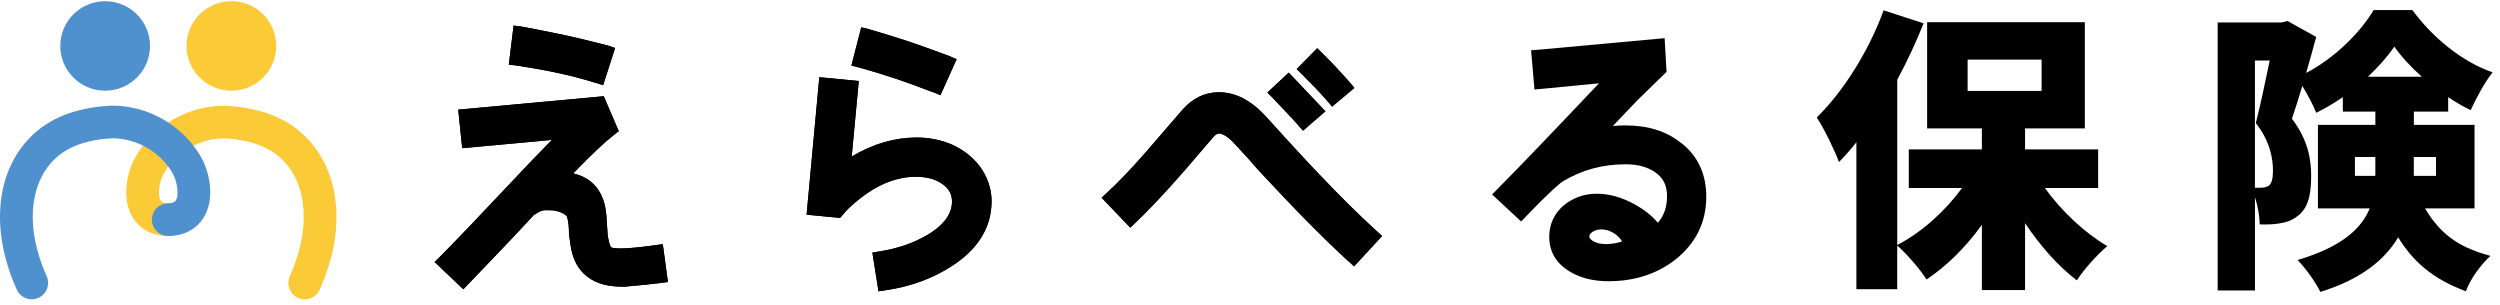 <svg width="336" height="41" viewBox="0 0 336 41" fill="none" xmlns="http://www.w3.org/2000/svg">
<path d="M40.956 40.227C40.652 40.227 40.346 40.164 40.053 40.034C38.946 39.534 38.453 38.236 38.951 37.131C41.771 30.893 41.388 24.891 37.955 21.464C36.639 20.152 34.809 19.276 32.514 18.867L32.364 18.839C31.428 18.668 30.635 18.624 30.105 18.594C26.631 18.621 24.347 20.526 23.523 21.344C22.992 21.873 22.525 22.465 22.136 23.098L22.131 23.109C21.756 23.723 21.48 24.558 21.392 25.341C21.373 25.518 21.362 25.69 21.362 25.857C21.362 26.793 21.567 27.336 22.61 27.336C23.824 27.336 24.812 28.318 24.812 29.532C24.812 30.746 23.827 31.728 22.61 31.728C19.231 31.728 16.961 29.368 16.961 25.86C16.961 25.535 16.98 25.199 17.016 24.866C17.174 23.434 17.653 21.999 18.37 20.828L18.375 20.817C18.944 19.884 19.628 19.019 20.408 18.242C21.622 17.03 25.003 14.217 30.148 14.207H30.211L30.318 14.212C30.92 14.245 31.926 14.299 33.146 14.523L33.283 14.548C36.481 15.121 39.096 16.403 41.063 18.365C45.825 23.115 46.55 30.997 42.958 38.942C42.592 39.755 41.79 40.236 40.95 40.236L40.956 40.227Z" fill="#FACB37"/>
<path d="M31.099 12.188C34.429 12.188 37.128 9.496 37.128 6.175C37.128 2.854 34.429 0.161 31.099 0.161C27.77 0.161 25.07 2.854 25.07 6.175C25.07 9.496 27.77 12.188 31.099 12.188Z" fill="#FACB37"/>
<path d="M4.269 40.227C3.429 40.227 2.628 39.747 2.261 38.934C-1.331 30.992 -0.603 23.107 4.157 18.357C6.121 16.398 8.738 15.113 11.936 14.54L12.073 14.515C13.293 14.291 14.3 14.237 14.901 14.204L15.008 14.198H15.071C20.216 14.209 23.597 17.025 24.812 18.234C25.591 19.011 26.275 19.879 26.844 20.809L26.852 20.82C27.566 21.991 28.048 23.423 28.206 24.858C28.242 25.194 28.261 25.527 28.261 25.852C28.261 29.363 25.991 31.72 22.613 31.72C21.398 31.72 20.41 30.738 20.41 29.524C20.41 28.31 21.395 27.328 22.613 27.328C23.655 27.328 23.86 26.785 23.86 25.849C23.86 25.682 23.849 25.51 23.83 25.333C23.742 24.55 23.469 23.715 23.094 23.101L23.086 23.09C22.7 22.457 22.232 21.868 21.699 21.336C20.875 20.517 18.594 18.613 15.12 18.586C14.589 18.616 13.796 18.659 12.861 18.831L12.71 18.859C10.418 19.271 8.588 20.144 7.27 21.456C3.834 24.883 3.454 30.885 6.274 37.123C6.774 38.227 6.279 39.529 5.171 40.026C4.879 40.157 4.57 40.219 4.269 40.219V40.227Z" fill="#4F91CE"/>
<path d="M14.13 12.188C17.46 12.188 20.159 9.496 20.159 6.175C20.159 2.854 17.46 0.161 14.13 0.161C10.801 0.161 8.102 2.854 8.102 6.175C8.102 9.496 10.801 12.188 14.13 12.188Z" fill="#4F91CE"/>
<path d="M58.406 35.208L59.197 34.436C59.777 33.874 61.101 32.507 63.179 30.335L71.501 21.552C71.501 21.552 73.435 19.558 74.179 18.802L62.118 19.912L61.585 14.734L81.143 12.933L83.159 17.629L82.497 18.144C81.351 19.028 79.66 20.605 77.032 23.306C79.723 23.918 81.288 25.896 81.499 29.033L81.676 31.672C81.871 32.943 82.128 33.232 82.161 33.265C82.161 33.265 82.483 33.393 83.452 33.393C84.338 33.393 85.968 33.249 88.014 32.96L89.078 32.815L89.77 37.898L88.69 38.043C87.659 38.171 86.078 38.348 83.966 38.526H83.58C78.678 38.526 77.147 35.663 76.728 33.249L76.471 31.464C76.471 30.676 76.438 29.936 76.214 29.115C75.762 28.52 74.616 28.264 74.118 28.264C73.166 28.264 72.942 28.07 71.7 28.941C69.766 31.063 66.864 34.103 63.01 38.108L62.269 38.88" fill="black"/>
<path d="M80.025 11.13C76.332 9.973 72.995 9.362 69.463 8.813L68.383 8.685L69.028 3.441L70.092 3.569C75.736 4.663 76.543 4.808 81.655 6.109L82.67 6.448L81.059 11.449L80.044 11.127H80.028L80.025 11.13Z" fill="black"/>
<path d="M118.07 39.148L117.247 33.953H117.231L118.295 33.775C120.617 33.404 122.65 32.714 124.518 31.653C126.662 30.398 127.822 28.968 127.937 27.375C128.003 26.491 127.858 25.186 125.809 24.253C125.292 24.013 124.616 23.852 123.76 23.77C123.549 23.77 123.325 23.754 123.082 23.754C119.969 23.754 116.859 25.265 113.809 28.242L112.906 29.287L108.406 28.853L110.116 10.374L115.42 10.889L114.468 21.039C117.321 19.334 120.256 18.483 123.224 18.483C124.901 18.483 126.545 18.821 127.981 19.448C129.658 20.221 130.995 21.331 131.947 22.731C132.962 24.308 133.4 25.997 133.238 27.781C132.998 30.949 131.222 33.62 127.997 35.71C125.451 37.382 122.466 38.493 119.129 38.992" fill="black"/>
<path d="M125.393 12.401C121.813 11.018 119.2 10.117 115.477 9.072L114.43 8.816L115.751 3.67L116.799 3.927C121.49 5.294 123.443 6 127.571 7.528L128.569 7.962L126.392 12.802L125.423 12.385L125.39 12.401H125.393Z" fill="black"/>
<path d="M181.191 35.079C178.079 32.25 174.096 28.228 169.033 22.761C168.341 21.939 167.29 20.766 165.873 19.255C164.76 18.065 164.068 17.937 163.824 17.937C163.679 17.937 163.406 18.049 163.099 18.387L162.101 19.544C158.198 24.16 155.12 27.538 152.683 29.855L151.909 30.594L148.055 26.572L148.862 25.833C150.41 24.4 152.12 22.6 153.991 20.461L158.925 14.75C160.296 13.189 161.94 12.401 163.827 12.401C166.037 12.401 168.133 13.479 170.083 15.601C173.921 19.847 176.161 22.245 177.356 23.481C180.114 26.392 182.597 28.837 184.95 30.992L185.757 31.715L181.985 35.8L181.194 35.077L181.191 35.079Z" fill="black"/>
<path d="M174.497 16.84C173.835 16.084 172.836 15.023 171.014 13.124L170.336 12.433L173.205 9.762L178.14 14.957L175.126 17.563L174.497 16.856V16.84Z" fill="black"/>
<path d="M178.404 13.591C177.356 12.352 176.114 11.113 174.952 9.956L174.273 9.28L177.031 6.48L177.709 7.141C179.241 8.669 179.87 9.345 181.418 11.081L182.031 11.82L179.033 14.33L178.42 13.607L178.404 13.591Z" fill="black"/>
<path d="M58.406 35.208L59.197 34.436C59.777 33.874 61.101 32.507 63.179 30.335L71.501 21.552C71.501 21.552 73.435 19.558 74.179 18.802L62.118 19.912L61.585 14.734L81.143 12.933L83.159 17.629L82.497 18.144C81.351 19.028 79.66 20.605 77.032 23.306C79.723 23.918 81.288 25.896 81.499 29.033L81.676 31.672C81.871 32.943 82.128 33.232 82.161 33.265C82.161 33.265 82.483 33.393 83.452 33.393C84.338 33.393 85.968 33.249 88.014 32.96L89.078 32.815L89.77 37.898L88.69 38.043C87.659 38.171 86.078 38.348 83.966 38.526H83.58C78.678 38.526 77.147 35.663 76.728 33.249L76.471 31.464C76.471 30.676 76.438 29.936 76.214 29.115C75.762 28.52 74.616 28.264 74.118 28.264C73.166 28.264 72.942 28.07 71.7 28.941C69.766 31.063 66.864 34.103 63.01 38.108L62.269 38.88" fill="black"/>
<path d="M80.025 11.13C76.332 9.973 72.995 9.362 69.463 8.813L68.383 8.685L69.028 3.441L70.092 3.569C75.736 4.663 76.543 4.808 81.655 6.109L82.67 6.448L81.059 11.449L80.044 11.127H80.028L80.025 11.13Z" fill="black"/>
<path d="M118.07 39.148L117.247 33.953H117.231L118.295 33.775C120.617 33.404 122.65 32.714 124.518 31.653C126.662 30.398 127.822 28.968 127.937 27.375C128.003 26.491 127.858 25.186 125.809 24.253C125.292 24.013 124.616 23.852 123.76 23.77C123.549 23.77 123.325 23.754 123.082 23.754C119.969 23.754 116.859 25.265 113.809 28.242L112.906 29.287L108.406 28.853L110.116 10.374L115.42 10.889L114.468 21.039C117.321 19.334 120.256 18.483 123.224 18.483C124.901 18.483 126.545 18.821 127.981 19.448C129.658 20.221 130.995 21.331 131.947 22.731C132.962 24.308 133.4 25.997 133.238 27.781C132.998 30.949 131.222 33.62 127.997 35.71C125.451 37.382 122.466 38.493 119.129 38.992" fill="black"/>
<path d="M125.393 12.401C121.813 11.018 119.2 10.117 115.477 9.072L114.43 8.816L115.751 3.67L116.799 3.927C121.49 5.294 123.443 6 127.571 7.528L128.569 7.962L126.392 12.802L125.423 12.385L125.39 12.401H125.393Z" fill="black"/>
<path d="M181.191 35.079C178.079 32.25 174.096 28.228 169.033 22.761C168.341 21.939 167.29 20.766 165.873 19.255C164.76 18.065 164.068 17.937 163.824 17.937C163.679 17.937 163.406 18.049 163.099 18.387L162.101 19.544C158.198 24.16 155.12 27.538 152.683 29.855L151.909 30.594L148.055 26.572L148.862 25.833C150.41 24.4 152.12 22.6 153.991 20.461L158.925 14.75C160.296 13.189 161.94 12.401 163.827 12.401C166.037 12.401 168.133 13.479 170.083 15.601C173.921 19.847 176.161 22.245 177.356 23.481C180.114 26.392 182.597 28.837 184.95 30.992L185.757 31.715L181.985 35.8L181.194 35.077L181.191 35.079Z" fill="black"/>
<path d="M174.497 16.84C173.835 16.084 172.836 15.023 171.014 13.124L170.336 12.433L173.205 9.762L178.14 14.957L175.126 17.563L174.497 16.856V16.84Z" fill="black"/>
<path d="M178.404 13.591C177.356 12.352 176.114 11.113 174.952 9.956L174.273 9.28L177.031 6.48L177.709 7.141C179.241 8.669 179.87 9.345 181.418 11.081L182.031 11.82L179.033 14.33L178.42 13.607L178.404 13.591Z" fill="black"/>
<path d="M225.984 19.235V19.252C224.001 17.645 221.55 16.856 218.453 16.856C217.89 16.856 217.324 16.889 216.76 16.935L220.051 13.492C220.874 12.671 223.984 9.664 223.984 9.664L223.727 5.13C223.727 5.13 208.682 6.513 206.861 6.674L205.78 6.753L206.231 12.03L207.312 11.934C210.343 11.645 212.876 11.402 214.905 11.195C208.633 17.822 204.278 22.357 201.313 25.347L200.539 26.136L204.442 29.77L205.184 28.998C208.666 25.38 209.746 24.559 210.036 24.381C212.632 22.821 215.39 22.081 218.503 22.081C220.13 22.081 221.421 22.436 222.469 23.159C223.549 23.915 224.05 24.927 224.05 26.359C224.05 27.792 223.648 28.981 222.824 29.947C221.971 28.951 220.921 28.13 219.649 27.437C217.955 26.504 216.262 26.037 214.585 26.037C212.909 26.037 211.426 26.569 210.151 27.614C208.893 28.692 208.217 30.154 208.217 31.813C208.217 33.841 209.169 35.448 211.07 36.558C212.523 37.396 214.2 37.797 216.199 37.797C219.681 37.797 222.699 36.815 225.18 34.886C227.921 32.697 229.324 29.868 229.324 26.441C229.324 23.402 228.194 20.974 225.987 19.235H225.984ZM214.845 32.708C214.665 32.651 213.532 32.304 213.614 31.718C213.642 31.235 214.621 30.629 215.808 30.891C217.365 31.238 218.007 32.449 218.007 32.449C218.007 32.449 216.399 33.03 214.845 32.706V32.708Z" fill="black"/>
<path d="M274.83 25.268C277.057 28.362 280.121 31.257 283.223 33.083C281.91 34.152 280.041 36.256 279.128 37.683C276.622 35.778 274.196 33.042 272.169 29.986V38.989H266.362V30.223C264.214 33.197 261.668 35.737 258.924 37.562C258.049 36.174 256.26 34.111 254.988 33.001V38.872H249.5V19.119C248.745 20.071 247.949 20.982 247.153 21.776C246.675 20.387 245.124 17.214 244.172 15.787C247.712 12.336 251.172 6.863 253.16 1.389L258.53 3.136C257.537 5.635 256.342 8.213 254.99 10.712V32.927C258.292 31.222 261.432 28.365 263.7 25.271H256.541V20.076H266.364V17.261H259.006V2.98H280.203V17.261H272.169V20.076H281.992V25.271H274.833L274.83 25.268ZM264.449 12.218H274.393V8.014H264.449V12.218Z" fill="black"/>
<path d="M325.929 28.005C328.276 32.011 331.14 33.399 334.717 34.392C333.404 35.582 332.012 37.486 331.416 39.154C327.797 37.765 324.774 35.901 322.31 31.893C320.559 34.867 317.378 37.527 311.849 39.233C311.332 38.081 309.74 35.86 308.788 34.949C314.793 33.165 317.378 30.704 318.491 28.008H311.532V16.783H319.249V14.999H314.875V13.056C313.72 13.85 312.528 14.562 311.297 15.16C310.9 14.129 310.142 12.702 309.429 11.55C308.953 13.138 308.474 14.685 308.036 15.954C310.263 18.89 310.621 21.506 310.621 23.73C310.621 26.507 310.063 28.172 308.674 29.124C307.998 29.64 307.202 29.918 306.288 30.035C305.613 30.155 304.658 30.194 303.703 30.155C303.703 29.165 303.465 27.735 303.066 26.505V39.039H298.055V3.021H306.644L307.44 2.822L311.297 4.964C310.9 6.473 310.421 8.137 309.946 9.804C313.764 7.821 317.263 4.331 319.013 1.354H324.224C326.968 5.084 330.904 8.295 335.002 9.725C333.927 11.073 332.814 13.176 332.059 14.803C331.066 14.328 330.029 13.733 329.036 13.056V14.999H324.424V16.783H332.576V28.008H325.934L325.929 28.005ZM303.061 25.228H303.895C304.253 25.228 304.65 25.149 304.929 24.95C305.325 24.633 305.487 23.997 305.487 22.928C305.487 21.302 305.09 18.961 303.181 16.541C303.777 14.241 304.494 10.827 305.049 8.132H303.061V25.228ZM319.246 23.64V21.102H316.502V23.64H319.246ZM325.491 10.312C324.019 9.002 322.706 7.575 321.793 6.265C320.917 7.575 319.684 8.964 318.253 10.312H325.491ZM324.416 21.1V23.637H327.397V21.1H324.416Z" fill="black"/>
</svg>
